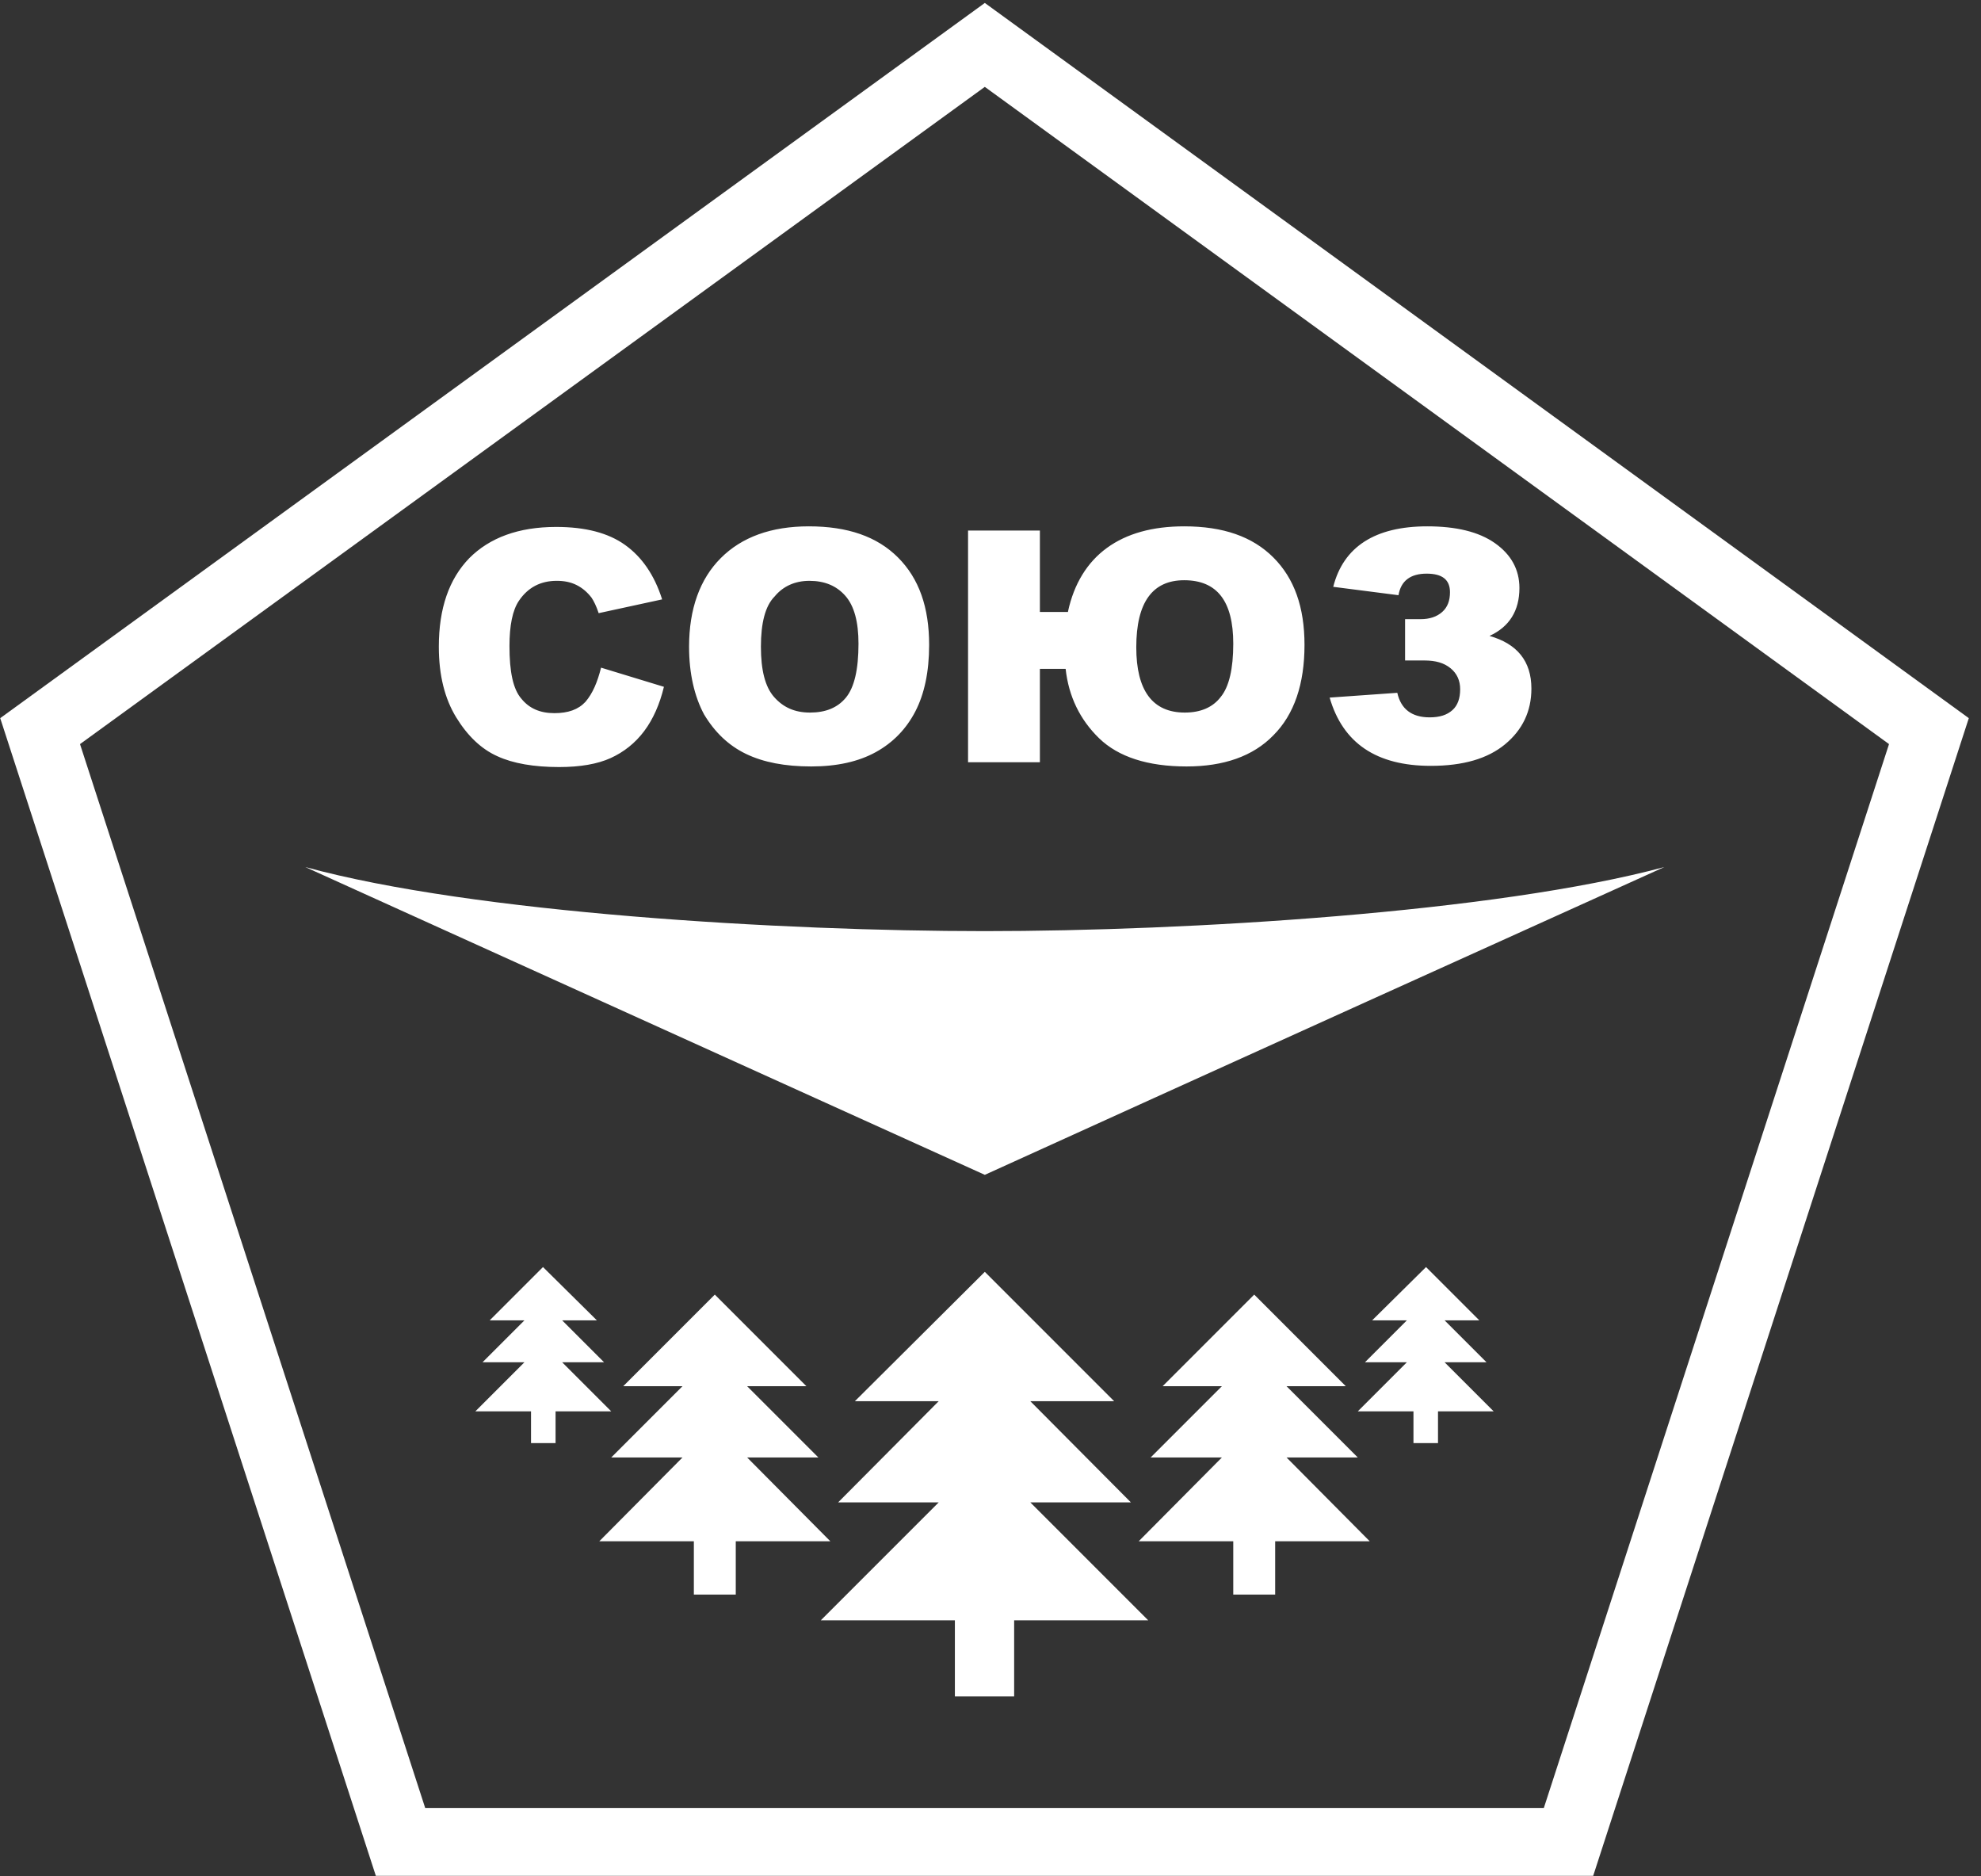 <svg xmlns="http://www.w3.org/2000/svg" viewBox="0 0 330.9 313.3">
<rect x="0" y="0" width="330.9" height="313.3" fill="#333333" stroke="none"/>
<style type="text/css">
	.st0{fill:none;stroke:#fff;stroke-width:11.339;stroke-miterlimit:22.926;}
	.st1{fill-rule:evenodd;clip-rule:evenodd;fill:#fff;}
	.st2{fill-rule:evenodd;clip-rule:evenodd;fill:#fff;}
	.st3{fill:#fff;}
</style>
<polygon class="st0" points="164.5,7.5 322.2,122.1 262,307.6 66.9,307.6 6.7,122.1 "/>
<path class="st1" d="M164.5,155.5c33.7,0,85.2-3.1,113.5-10.7c-75.7,34.2-113.5,51.4-113.5,51.4s-37.8-17.1-113.5-51.4
	C79.2,152.5,130.8,155.5,164.5,155.5"/>
<polygon class="st2" points="142.8,234 164.5,212.4 186.1,234 172.1,234 188.9,250.9 172.1,250.9 191.8,270.6 169.4,270.6 
	169.4,283.3 159.5,283.3 159.5,270.6 137.1,270.6 156.8,250.9 140,250.9 156.8,234 "/>
<polygon class="st2" points="194.2,231.5 209.5,216.2 224.8,231.5 214.9,231.5 226.8,243.4 214.9,243.4 228.8,257.4 213,257.4 
	213,266.3 206,266.3 206,257.4 190.2,257.4 204.1,243.4 192.2,243.4 204.1,231.5 "/>
<polygon class="st2" points="134.7,231.5 119.4,216.2 104.1,231.5 114,231.5 102.1,243.4 114,243.4 100.1,257.4 115.9,257.4 
	115.9,266.3 122.9,266.3 122.9,257.4 138.7,257.4 124.8,243.4 136.7,243.4 124.8,231.5 "/>
<polygon class="st2" points="229.2,220.5 238.2,211.6 247.1,220.5 241.3,220.5 248.3,227.5 241.3,227.5 249.5,235.7 240.2,235.7 
	240.2,241 236.1,241 236.1,235.7 226.8,235.7 235,227.5 228,227.5 235,220.5 "/>
<polygon class="st2" points="99.7,220.5 90.7,211.6 81.8,220.5 87.6,220.5 80.6,227.5 87.6,227.5 79.4,235.7 88.7,235.7 88.7,241 
	92.8,241 92.8,235.7 102.1,235.7 93.9,227.5 100.9,227.5 93.9,220.5 "/>
<path class="st3" d="M248.8,106.2c4.6,1.3,7,4.2,7,8.8c0,3.8-1.5,6.9-4.4,9.3c-2.9,2.4-7,3.6-12.4,3.6c-9.1,0-14.7-3.8-16.9-11.4
	l11.3-0.8c0.6,2.7,2.4,4.1,5.4,4.1c1.7,0,2.9-0.4,3.8-1.2c0.9-0.8,1.3-2,1.3-3.5c0-1.4-0.5-2.6-1.6-3.5c-1.1-0.9-2.5-1.3-4.4-1.3
	h-3.2v-6.9h2.6c1.5,0,2.7-0.4,3.6-1.2c0.9-0.8,1.3-1.9,1.3-3.3c0-2.1-1.3-3.1-3.9-3.1c-2.7,0-4.3,1.2-4.7,3.6L222.7,98
	c1.7-6.7,7-10.1,15.7-10.1c4.8,0,8.6,0.9,11.3,2.8c2.7,1.9,4.1,4.4,4.1,7.5C253.8,102,252.1,104.7,248.8,106.2 M197.9,119
	c2.7,0,4.7-0.9,6-2.6c1.4-1.7,2.1-4.7,2.1-8.9c0-7.1-2.7-10.6-8.2-10.6c-5.3,0-8,3.7-8,11.2C189.8,115.3,192.5,119,197.9,119z
	 M178.4,102.1c1-4.6,3.2-8.2,6.5-10.6c3.3-2.4,7.6-3.6,12.9-3.6c6.5,0,11.4,1.7,14.9,5.2c3.5,3.5,5.2,8.3,5.2,14.6
	c0,6.5-1.7,11.6-5.2,15.1c-3.4,3.5-8.3,5.2-14.5,5.2c-6.5,0-11.4-1.6-14.6-4.7c-3.2-3.1-5.1-7-5.6-11.6h-4.3v15.6h-12V88.6h12v13.6
	H178.4z M127.1,108c0,3.9,0.7,6.7,2.2,8.4c1.5,1.7,3.4,2.6,6,2.6c2.6,0,4.6-0.8,6-2.5c1.4-1.7,2.1-4.7,2.1-9c0-3.6-0.7-6.3-2.2-8
	c-1.5-1.7-3.5-2.5-6-2.5c-2.4,0-4.4,0.9-5.8,2.6C127.8,101.2,127.1,104.1,127.1,108z M115.1,108c0-6.3,1.8-11.3,5.3-14.8
	c3.5-3.5,8.4-5.3,14.7-5.3c6.5,0,11.4,1.7,14.9,5.2c3.5,3.5,5.2,8.3,5.2,14.6c0,4.5-0.8,8.2-2.3,11.1c-1.5,2.9-3.7,5.2-6.6,6.8
	c-2.9,1.6-6.5,2.4-10.8,2.4c-4.4,0-8-0.7-10.9-2.1c-2.9-1.4-5.2-3.6-7-6.6C116,116.3,115.1,112.5,115.1,108z M100.4,111.5l10.5,3.2
	c-0.7,2.9-1.8,5.4-3.3,7.4c-1.5,2-3.4,3.5-5.6,4.5c-2.2,1-5.1,1.5-8.6,1.5c-4.2,0-7.7-0.6-10.3-1.8c-2.7-1.2-5-3.4-6.9-6.5
	c-1.9-3.1-2.9-7-2.9-11.8c0-6.4,1.7-11.3,5.1-14.8c3.4-3.4,8.2-5.2,14.5-5.2c4.9,0,8.7,1,11.5,3c2.8,2,4.9,5,6.2,9.1l-10.6,2.3
	c-0.4-1.2-0.8-2-1.2-2.6c-0.7-0.9-1.5-1.6-2.5-2.1c-1-0.5-2.1-0.7-3.3-0.7c-2.7,0-4.8,1.1-6.3,3.3c-1.1,1.6-1.6,4.2-1.6,7.6
	c0,4.3,0.6,7.2,2,8.8c1.3,1.6,3.1,2.4,5.5,2.4c2.3,0,4-0.6,5.2-1.9C99,115.8,99.8,113.9,100.4,111.5z"/>
</svg>
